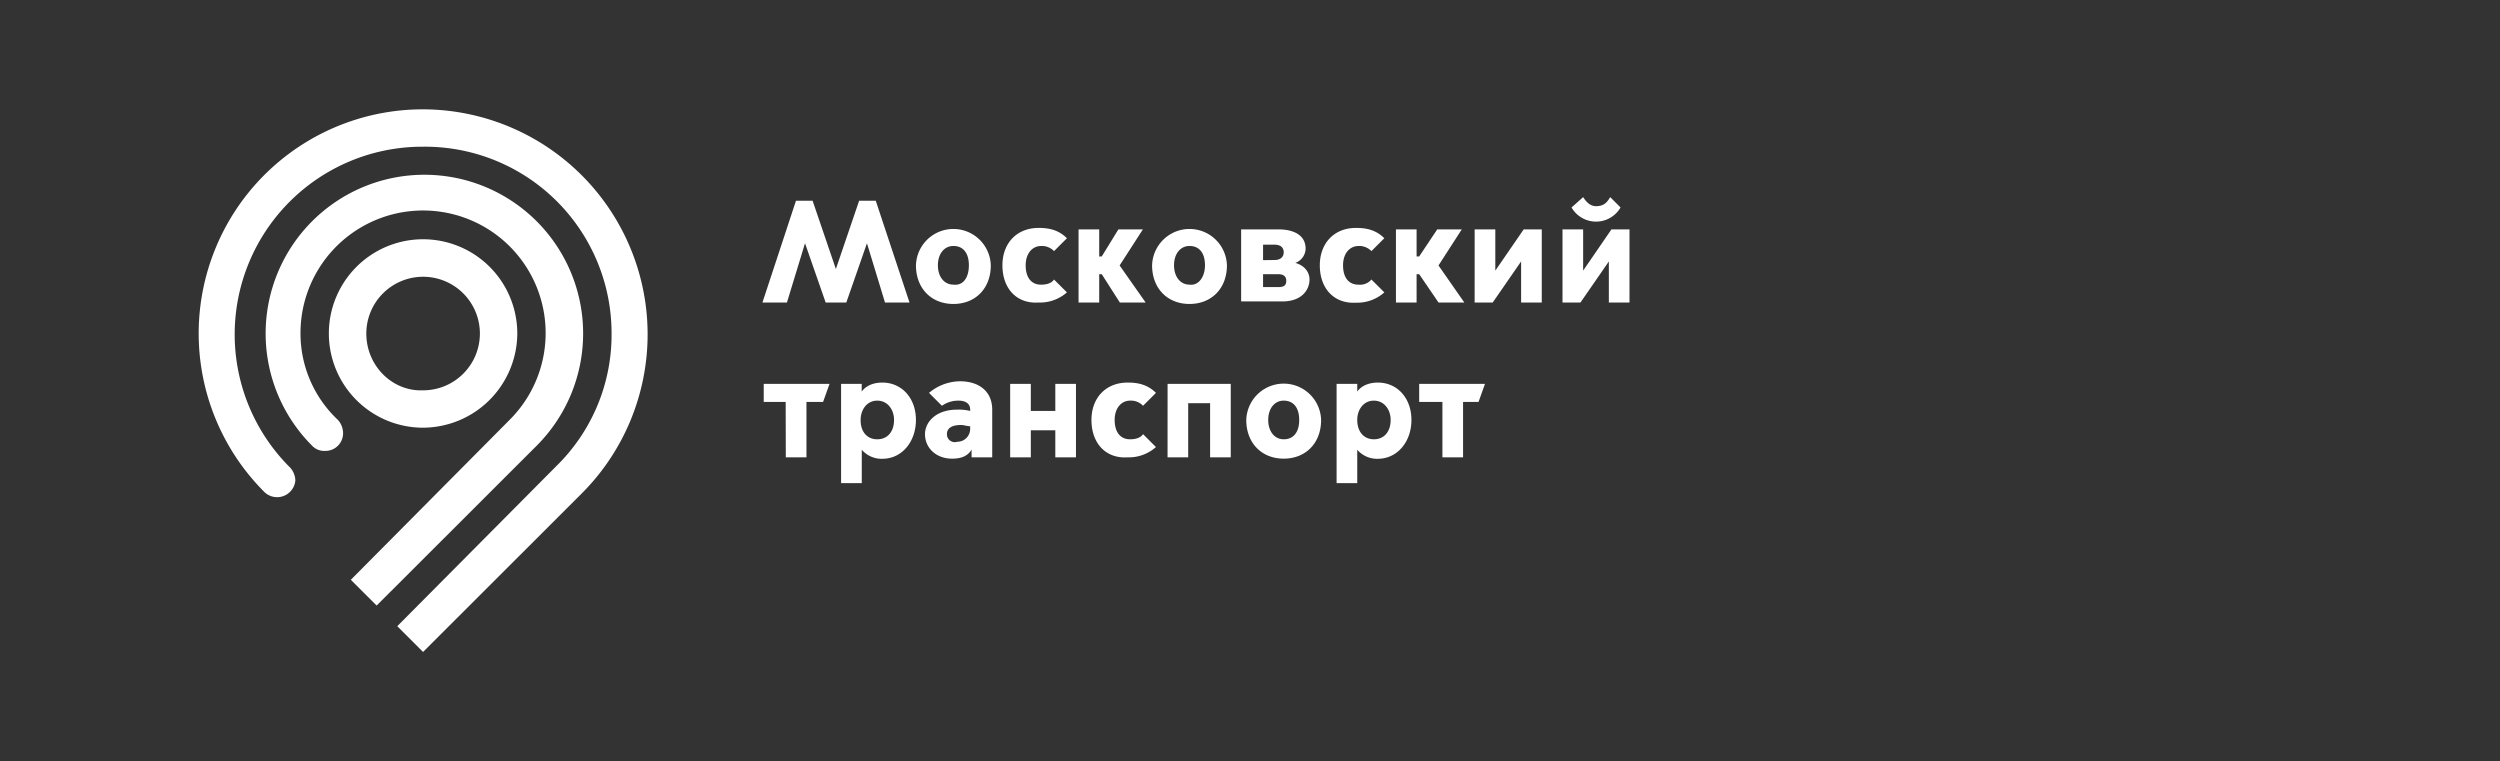 <?xml version="1.0" encoding="UTF-8"?> <svg xmlns="http://www.w3.org/2000/svg" xmlns:xlink="http://www.w3.org/1999/xlink" viewBox="0 0 752 229"><rect x="0" y="0" width="752" height="229" fill="#333333" stroke="none"/> <defs> <clipPath id="a"> <rect x="-31.42" y="347" width="886.29" height="231" style="fill: none"></rect> </clipPath> </defs> <g> <path d="M161.42,134.08a47.75,47.75,0,1,0-67.53,0,5,5,0,0,0,3.88,1.55,5.31,5.31,0,0,0,5.43-5.43,6,6,0,0,0-1.55-3.88,35.69,35.69,0,0,1-11.26-26,36.87,36.87,0,1,1,62.88,26L105.53,174.4l7.76,7.75ZM88.84,144.55a6,6,0,0,0-1.55-3.88,56.46,56.46,0,0,1,40-96.54,56.13,56.13,0,0,1,56.67,56.22,55.27,55.27,0,0,1-16.69,39.93L119.5,188.36l7.76,7.75L175,148.42A67.69,67.69,0,0,0,127.26,32.89,67.42,67.42,0,0,0,79.53,148a5.5,5.5,0,0,0,9.31-3.49Zm66.76-44.2a28.34,28.34,0,1,0-28.34,28.3A28.48,28.48,0,0,0,155.6,100.35Zm-45.41,0a17.08,17.08,0,1,1,17.07,17.06C118,117.8,110.19,110,110.19,100.35Z" style="fill: #fff"></path> <path d="M229.34,91l10.09-30.62h5l7,20.54,7-20.54h5L273.58,91h-7.37l-5.43-17.83L254.57,91h-6.21l-6.21-17.83L236.71,91Z" style="fill: #fff"></path> <path d="M275.52,79.8a11.26,11.26,0,0,1,22.51,0c0,7-4.65,11.63-11.25,11.63S275.52,86.78,275.52,79.8Zm15.92,0c0-3.49-1.56-5.81-4.66-5.81-2.72,0-4.66,2.32-4.66,5.81s1.94,5.82,4.66,5.82C289.88,86,291.44,83.29,291.44,79.8Z" style="fill: #fff"></path> <path d="M301.53,79.8c0-6.59,4.27-11.24,10.87-11.24,2.71,0,5.82.39,8.53,3.1l-3.88,3.88A5,5,0,0,0,313.17,74c-2.72,0-4.65,2.32-4.65,5.81s1.55,5.82,4.65,5.82c1.55,0,3.11-.39,3.88-1.55l3.88,3.87A12.24,12.24,0,0,1,312.4,91C305.8,91.43,301.53,86.78,301.53,79.8Z" style="fill: #fff"></path> <path d="M324.43,69h6.21v8.14h.77l5-8.14h7.37l-7,10.85L344.61,91h-7.76l-5.44-8.52h-.77V91h-6.21Z" style="fill: #fff"></path> <path d="M346.55,79.8a11.26,11.26,0,0,1,22.51,0c0,7-4.66,11.63-11.26,11.63S346.55,86.78,346.55,79.8Zm15.91,0c0-3.49-1.55-5.81-4.66-5.81-2.71,0-4.65,2.32-4.65,5.81s1.94,5.82,4.65,5.82C360.52,86,362.46,83.29,362.46,79.8Z" style="fill: #fff"></path> <path d="M373.33,91V69h11.25c4.27,0,8.15,1.55,8.15,5.81a4.68,4.68,0,0,1-3.1,4.27c2.72.77,4.27,2.71,4.27,5,0,3.1-2.33,6.59-8.15,6.59H373.33Zm10.09-12.79c1.55,0,2.72-.77,2.72-2.33S385,73.6,383.42,73.6h-3.49v4.65Zm1.16,8.14c1.94,0,2.33-.77,2.33-1.94s-.77-1.93-2.33-1.93h-4.65v3.87Z" style="fill: #fff"></path> <path d="M397,79.8c0-6.59,4.27-11.24,10.86-11.24,2.72,0,5.83.39,8.54,3.1l-3.88,3.88A5,5,0,0,0,408.65,74c-2.72,0-4.66,2.32-4.66,5.81s1.55,5.82,4.66,5.82a4.52,4.52,0,0,0,3.88-1.55l3.88,3.87a12.25,12.25,0,0,1-8.54,3.1C401.28,91.43,397,86.78,397,79.8Z" style="fill: #fff"></path> <path d="M419.9,69h6.21v8.14h.78L432.32,69h7.38l-7,10.85L440.47,91h-7.76l-5.82-8.52h-.78V91H419.9Z" style="fill: #fff"></path> <path d="M443.58,69h6.21v12.4L458.33,69h5.43V91h-6.21V78.64L449,91h-5.43Z" style="fill: #fff"></path> <path d="M470,69h6.21v12.4L484.72,69h5.43V91h-6.21V78.64L475.4,91H470Zm2.72-6.59,3.49-3.11c.78,1.17,1.94,2.72,3.88,2.72,2.72,0,3.49-1.55,4.27-2.72l3.1,3.11a8.51,8.51,0,0,1-14.74,0Z" style="fill: #fff"></path> <path d="M236.33,120.9h-6.6v-5.43h19.79l-1.94,5.43h-5v16.67h-6.21Z" style="fill: #fff"></path> <path d="M259.22,145.32H253V115.47h6.2v2.33c.78-1.17,2.72-2.72,6.21-2.72,5.83,0,10.1,4.65,10.1,11.24S271.26,138,265.43,138a7.83,7.83,0,0,1-6.21-2.72Zm4.66-13.18c3.11,0,5.05-2.33,5.05-5.82,0-3.1-1.94-5.81-5.05-5.81s-5,2.71-5,5.81C258.84,129.81,260.78,132.14,263.88,132.14Z" style="fill: #fff"></path> <path d="M278.24,130.59c0-3.49,3.11-7.37,9.7-7.37a14.56,14.56,0,0,1,3.89.39v-.39c0-1.94-1.56-2.71-3.5-2.71a8.55,8.55,0,0,0-5,1.55l-3.88-3.88a14.69,14.69,0,0,1,9.31-3.49c5.82,0,9.7,3.11,9.7,8.53v14.35h-6.21v-2.33c-1.16,1.94-3.1,2.72-5.82,2.72C281.73,138,278.24,134.85,278.24,130.59ZM291.83,129v-.78c-.78,0-1.95-.38-2.72-.38-3.11,0-4.27,1.16-4.27,2.71a2.35,2.35,0,0,0,3.1,2.33A3.87,3.87,0,0,0,291.83,129Z" style="fill: #fff"></path> <path d="M303.86,115.47h6.21v8.14h7.37v-8.14h6.21v22.1h-6.21v-8.14h-7.37v8.14h-6.21Z" style="fill: #fff"></path> <path d="M328.31,126.32c0-6.59,4.27-11.24,10.87-11.24,2.71,0,5.82.39,8.53,3.1l-3.88,3.88a5,5,0,0,0-3.88-1.55c-2.72,0-4.66,2.33-4.66,5.81s1.56,5.82,4.66,5.82c1.55,0,3.11-.39,3.88-1.55l3.88,3.88a12.29,12.29,0,0,1-8.53,3.1C332.58,138,328.31,133.3,328.31,126.32Z" style="fill: #fff"></path> <path d="M351.21,115.47h19v22.1H364V121.28h-6.59v16.29h-6.21Z" style="fill: #fff"></path> <path d="M374.88,126.32a11.26,11.26,0,0,1,22.51,0c0,7-4.65,11.64-11.25,11.64S374.88,133.3,374.88,126.32Zm15.92,0c0-3.48-1.56-5.81-4.66-5.81-2.72,0-4.66,2.33-4.66,5.81s1.94,5.82,4.66,5.82C389.24,132.14,390.8,129.81,390.8,126.32Z" style="fill: #fff"></path> <path d="M408.26,145.32h-6.21V115.47h6.21v2.33c.78-1.17,2.72-2.72,6.21-2.72,5.82,0,10.09,4.65,10.09,11.24S420.29,138,414.47,138a7.83,7.83,0,0,1-6.21-2.72Zm5-13.18c3.11,0,5.05-2.33,5.05-5.82,0-3.1-1.94-5.81-5.05-5.81s-5,2.71-5,5.81C408.26,129.81,410.2,132.14,413.3,132.14Z" style="fill: #fff"></path> <path d="M426.89,120.9v-5.43h19.79l-1.94,5.43h-4.65v16.67h-6.21V120.9Z" style="fill: #fff"></path> </g> </svg> 